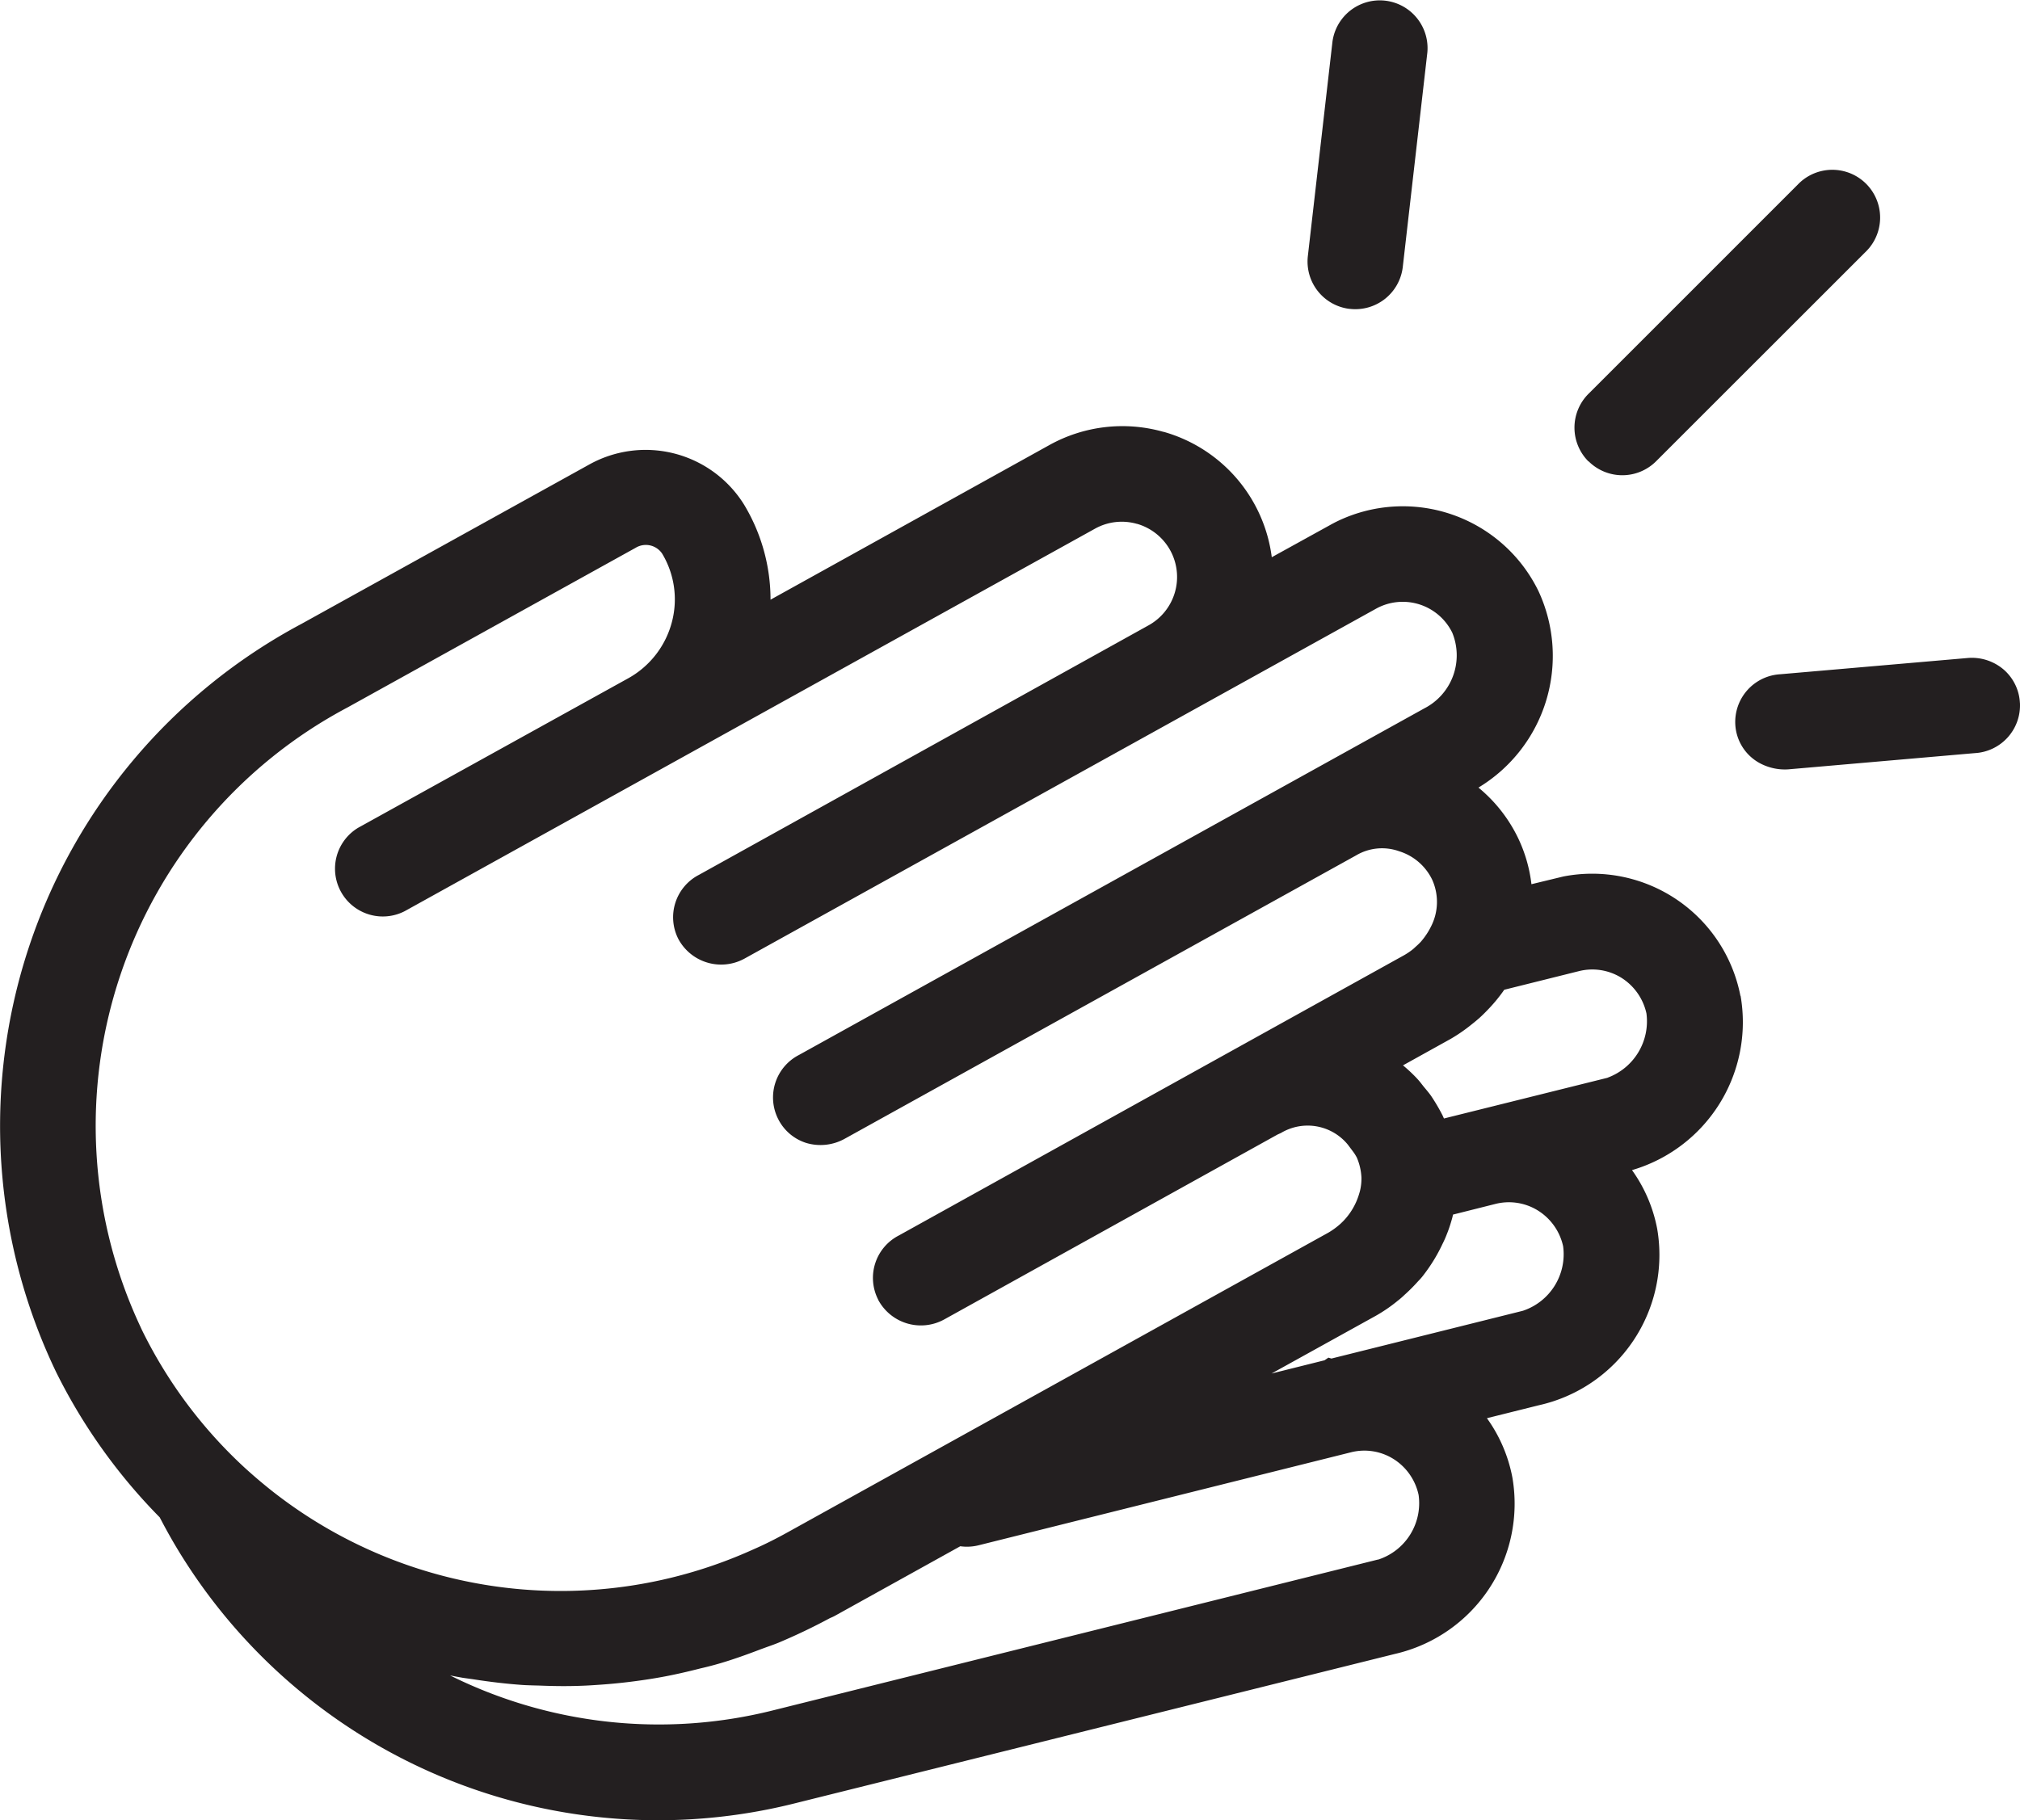 <svg xmlns="http://www.w3.org/2000/svg" xmlns:xlink="http://www.w3.org/1999/xlink" width="66.567" height="60" viewBox="0 0 66.567 60"><defs><clipPath id="a"><rect width="66.567" height="60" fill="#231f20"/></clipPath></defs><g clip-path="url(#a)"><path d="M57.352,94.557l0-.008a4.976,4.976,0,0,0-5.831-3.926l-1.054.255a4.821,4.821,0,0,0-.438-1.518,4.914,4.914,0,0,0-1.308-1.667A5.07,5.07,0,0,0,50.7,81.219a4.971,4.971,0,0,0-6.64-2.3c-.082.04-.163.084-.244.129L41.91,80.1a4.95,4.95,0,0,0-3.559-4.132l-.01,0a4.954,4.954,0,0,0-3.758.434L25.392,81.5a6.069,6.069,0,0,0-.872-3.134,3.82,3.82,0,0,0-5.114-1.315L9.929,82.3a18.75,18.75,0,0,0-8.077,24.664,18.56,18.56,0,0,0,3.412,4.784c.247.475.507.932.778,1.359A18.5,18.5,0,0,0,26.2,121.172l19.765-4.922a5.081,5.081,0,0,0,3.874-5.816A4.919,4.919,0,0,0,49,108.479l1.712-.427a5.077,5.077,0,0,0,3.9-5.809,4.879,4.879,0,0,0-.831-1.941,5.082,5.082,0,0,0,3.578-5.746ZM8.993,110.9q-.475-.374-.93-.789a15.361,15.361,0,0,1-3.387-4.542l-.056-.122a15.608,15.608,0,0,1,6.826-20.392l9.5-5.265a.647.647,0,0,1,.875.192,2.926,2.926,0,0,1,.325,2.237,2.984,2.984,0,0,1-1.426,1.862L11.8,89.019a1.575,1.575,0,0,0,1.536,2.748L36.092,79.155A1.811,1.811,0,0,1,37.464,79l.007,0a1.822,1.822,0,0,1,.375,3.347l-14.808,8.22a1.573,1.573,0,0,0-.684,2.116l0,0a1.6,1.6,0,0,0,2.156.66l.037-.02L45.34,81.8a1.818,1.818,0,0,1,2.477.709l.036.067a1.965,1.965,0,0,1-.914,2.505L26.328,96.507a1.575,1.575,0,0,0-.68,2.119,1.558,1.558,0,0,0,.919.78,1.645,1.645,0,0,0,1.272-.139l16.85-9.339a1.675,1.675,0,0,1,1.42-.136,1.8,1.8,0,0,1,1.085.933,1.779,1.779,0,0,1-.047,1.568,2.215,2.215,0,0,1-.135.232l-.066.095c-.043.058-.087.113-.121.152a1.979,1.979,0,0,1-.15.146l-.1.092a2.2,2.2,0,0,1-.3.206l-16.652,9.239a1.572,1.572,0,0,0-.684,2.115l0,.005a1.594,1.594,0,0,0,2.156.66l.037-.02L42.1,99.129l.111-.05a1.711,1.711,0,0,1,2.208.386l.194.259a1.549,1.549,0,0,1,.1.165,1.891,1.891,0,0,1,.152.659,1.737,1.737,0,0,1-.053.459l-.03.1a2.177,2.177,0,0,1-.515.874l-.081.079a2.442,2.442,0,0,1-.406.3l-17.82,9.878c-.379.21-.753.4-1.142.569A15.377,15.377,0,0,1,8.993,110.9Zm36.426,2.238H45.41l-19.971,4.98a15.444,15.444,0,0,1-10.607-1.16c.142.028.285.055.431.08l.315.044c.571.09,1.1.151,1.621.189.123.009.248.012.371.016l.2.005c.462.019.924.025,1.386.007.188-.006.373-.018.66-.038q.657-.047,1.313-.141c.228-.032.452-.068.677-.109.435-.079.865-.179,1.274-.284.222-.05.451-.11.678-.177.447-.133.888-.293,1.326-.46l.2-.073c.126-.044.253-.09.381-.142.561-.237,1.116-.5,1.69-.809A1.405,1.405,0,0,0,27.5,115l4.145-2.3a1.6,1.6,0,0,0,.6-.031L44.532,109.6a1.809,1.809,0,0,1,1.382.219,1.855,1.855,0,0,1,.835,1.192,1.956,1.956,0,0,1-1.329,2.128m4.752-8.2.011,0-6.307,1.574-.1-.03-.127.087-1.746.436,3.431-1.9a5.082,5.082,0,0,0,.729-.5,2.555,2.555,0,0,0,.216-.187,5.72,5.72,0,0,0,.458-.459,1.848,1.848,0,0,0,.182-.211,5.436,5.436,0,0,0,.617-1.013,3.373,3.373,0,0,0,.14-.315,4.334,4.334,0,0,0,.155-.453,1.88,1.88,0,0,0,.051-.2l1.4-.352a1.814,1.814,0,0,1,1.383.208,1.855,1.855,0,0,1,.846,1.186,1.964,1.964,0,0,1-1.337,2.132m2.805-7.685,0,0L47.584,98.6l-.045-.1a6.232,6.232,0,0,0-.382-.649c-.057-.08-.119-.156-.24-.3l-.066-.084a2.479,2.479,0,0,0-.169-.2,5,5,0,0,0-.448-.418l1.569-.871a5.411,5.411,0,0,0,.689-.475c.05-.039.1-.08.148-.12l.107-.091c.118-.107.228-.218.338-.335a5.216,5.216,0,0,0,.486-.6l2.462-.614a1.817,1.817,0,0,1,1.38.208,1.856,1.856,0,0,1,.844,1.187,1.981,1.981,0,0,1-1.28,2.117" transform="translate(0 -61.733)" fill="#231f20"/><path d="M280.4,39.8a1.575,1.575,0,0,0,2.224,0l6.888-6.886a1.575,1.575,0,0,0-2.159-2.294c-.02.019-.039.038-.058.058l-6.9,6.9a1.575,1.575,0,0,0,0,2.225Z" transform="translate(-228.05 -24.595)" fill="#231f20"/><path d="M317.879,118.459a1.558,1.558,0,0,0-.52-1.086,1.613,1.613,0,0,0-1.226-.392l-6.146.533a1.575,1.575,0,0,0-1.487,1.656,1.541,1.541,0,0,0,.878,1.311,1.745,1.745,0,0,0,.869.168l6.147-.535a1.576,1.576,0,0,0,1.486-1.656" transform="translate(-251.315 -95.29)" fill="#231f20"/><path d="M233.842,10.181h.006A1.574,1.574,0,0,0,235.591,8.8l.81-7.071a1.574,1.574,0,0,0-3.127-.356l-.811,7.067a1.572,1.572,0,0,0,1.38,1.742" transform="translate(-189.364 0)" fill="#231f20"/></g></svg>